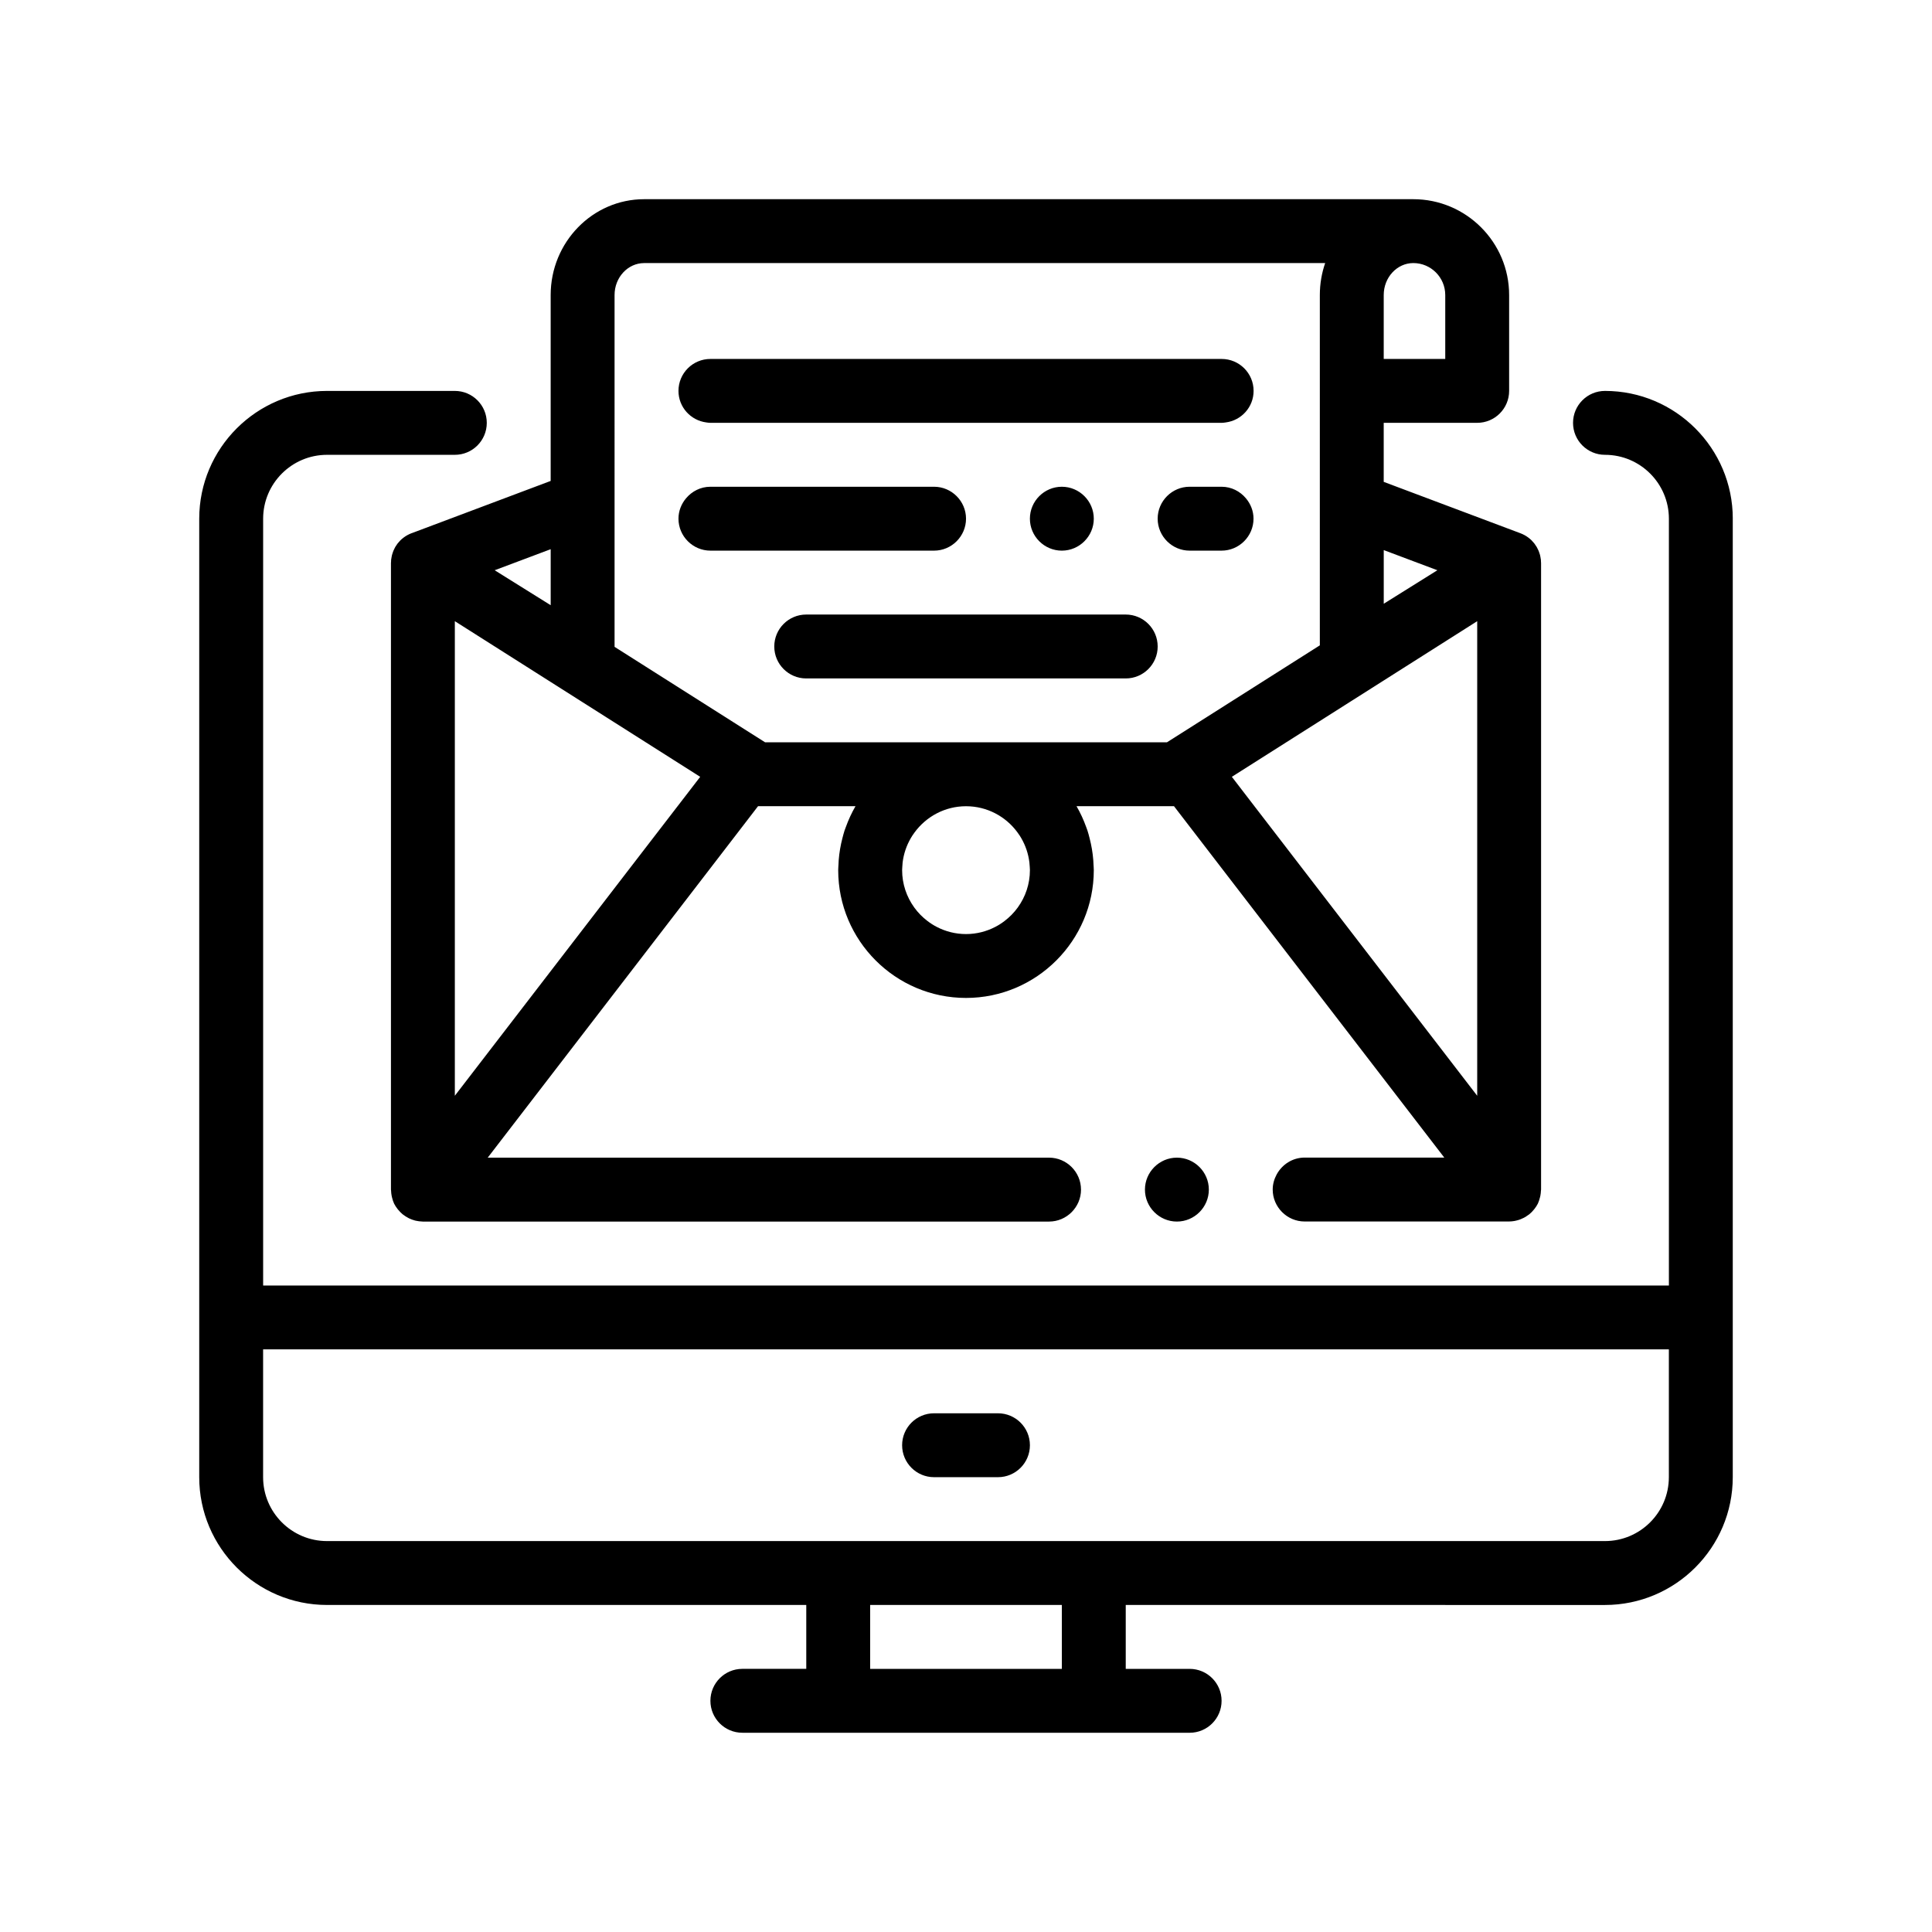 <?xml version="1.0" encoding="UTF-8"?>
<!-- Uploaded to: ICON Repo, www.iconrepo.com, Generator: ICON Repo Mixer Tools -->
<svg fill="#000000" width="800px" height="800px" version="1.1" viewBox="144 144 512 512" xmlns="http://www.w3.org/2000/svg">
 <path d="m383.07 527c0-4.676 3.789-8.465 8.465-8.465h16.934c4.676 0 8.469 3.789 8.469 8.465 0 4.676-3.789 8.469-8.469 8.469h-16.934c-4.672 0-8.465-3.793-8.465-8.469zm220.13-245.54v254.01c0 18.672-15.195 33.867-33.867 33.867l-127-0.004v16.934h16.934c4.676 0 8.465 3.793 8.465 8.469 0 4.676-3.789 8.465-8.465 8.465h-25.402l-67.73-0.004h-25.402c-4.676 0-8.469-3.789-8.469-8.465s3.793-8.469 8.469-8.469h16.934v-16.934l-127 0.004c-18.672 0-33.871-15.195-33.871-33.867v-254c0-18.672 15.195-33.867 33.871-33.867h33.867c4.676 0 8.465 3.789 8.465 8.469 0 4.676-3.789 8.465-8.465 8.465h-33.867c-9.34 0-16.934 7.594-16.934 16.934v203.21h372.54v-203.21c0-9.34-7.598-16.934-16.934-16.934-4.676 0-8.469-3.789-8.469-8.465 0-4.676 3.793-8.469 8.469-8.469 18.68 0 33.867 15.195 33.867 33.867zm-16.934 220.14h-372.54v33.867c0 9.34 7.594 16.934 16.934 16.934h338.67c9.34 0 16.934-7.594 16.934-16.934zm-160.86 67.734h-50.805v16.934h50.801l-0.004-16.934zm-172.32-284.03 36.848-13.852v-49.266c0-14.008 11.109-25.398 24.773-25.398h203.83c14.008 0 25.398 11.395 25.398 25.398v25.402c0 4.676-3.789 8.465-8.465 8.465h-24.773v15.645l36.219 13.613c0.379 0.141 0.742 0.312 1.09 0.5 0.004 0.004 0.012 0.004 0.012 0.004 0.344 0.188 0.672 0.398 0.977 0.629 0.023 0.016 0.047 0.039 0.07 0.055 0.281 0.215 0.551 0.441 0.801 0.684 0.09 0.09 0.16 0.188 0.246 0.277 0.176 0.188 0.352 0.371 0.508 0.574 0.098 0.121 0.172 0.258 0.262 0.383 0.125 0.188 0.258 0.367 0.371 0.559 0.086 0.152 0.156 0.309 0.23 0.457 0.098 0.188 0.191 0.371 0.273 0.562 0.066 0.16 0.117 0.332 0.176 0.5 0.066 0.195 0.141 0.395 0.191 0.594 0.047 0.172 0.07 0.344 0.105 0.516 0.039 0.207 0.086 0.418 0.105 0.629 0.004 0.051 0.02 0.102 0.023 0.152 0.016 0.133 0.004 0.262 0.012 0.395 0.012 0.152 0.031 0.297 0.031 0.441v166.02c0 0.102-0.031 0.195-0.035 0.297-0.016 0.453-0.066 0.902-0.152 1.34-0.035 0.168-0.074 0.332-0.121 0.5-0.137 0.543-0.309 1.082-0.543 1.594-0.246 0.492-0.551 0.945-0.883 1.375-0.055 0.07-0.117 0.145-0.172 0.211-0.348 0.434-0.734 0.84-1.176 1.199-0.016 0.012-0.023 0.031-0.039 0.039-0.09 0.074-0.191 0.125-0.289 0.195-0.246 0.188-0.492 0.359-0.754 0.516-0.152 0.09-0.312 0.172-0.469 0.246-0.25 0.133-0.508 0.25-0.77 0.348-0.145 0.059-0.289 0.109-0.434 0.16-0.332 0.109-0.672 0.195-1.012 0.266-0.086 0.016-0.168 0.039-0.25 0.051-0.453 0.074-0.906 0.125-1.375 0.125l-54.094 0.004h-0.086c-4.656 0-8.469-3.812-8.469-8.469v-0.012c0.004-1.438 0.402-2.777 1.043-3.969 1.43-2.656 4.211-4.488 7.426-4.488h37l-3.375-4.387-55.238-71.805-12.016-15.629-0.488-0.637-0.508-0.664h-25.832c1.02 1.754 1.867 3.598 2.562 5.527 0.109 0.312 0.238 0.613 0.336 0.926 0.215 0.656 0.395 1.336 0.562 2.012 0.492 1.898 0.832 3.856 0.984 5.863 0.031 0.371 0.039 0.75 0.059 1.129 0.02 0.488 0.074 0.977 0.074 1.473v0.012c0 18.672-15.195 33.871-33.867 33.871-18.676 0-33.867-15.195-33.867-33.871v-0.012c0-0.492 0.051-0.977 0.074-1.473 0.016-0.379 0.031-0.754 0.055-1.129 0.156-2.012 0.492-3.969 0.988-5.863 0.176-0.676 0.348-1.352 0.562-2.012 0.102-0.312 0.227-0.621 0.344-0.926 0.695-1.93 1.547-3.773 2.559-5.527h-25.828l-0.508 0.664-0.488 0.637-12.016 15.629-55.25 71.824-3.375 4.387h148.76c4.656 0 8.465 3.805 8.465 8.457 0 0.004 0.004 0.004 0.004 0.012 0 4.656-3.809 8.469-8.469 8.469l-165.94 0.004c-0.055 0-0.109-0.012-0.172-0.016h-0.023c-0.57-0.012-1.133-0.098-1.688-0.215-0.07-0.02-0.145-0.031-0.215-0.051-0.527-0.137-1.043-0.328-1.543-0.562-0.105-0.055-0.211-0.117-0.316-0.172-0.438-0.23-0.863-0.5-1.258-0.812-0.039-0.035-0.09-0.051-0.133-0.086-0.012-0.012-0.02-0.023-0.035-0.035-0.441-0.367-0.836-0.781-1.195-1.219-0.047-0.059-0.098-0.121-0.145-0.18-0.336-0.434-0.645-0.891-0.898-1.391-0.242-0.52-0.418-1.066-0.551-1.617-0.035-0.152-0.082-0.309-0.105-0.457-0.09-0.449-0.137-0.902-0.152-1.367-0.004-0.102-0.035-0.191-0.035-0.293v-166.04c0-0.152 0.02-0.293 0.031-0.438 0.004-0.133 0-0.266 0.012-0.398 0.004-0.051 0.02-0.102 0.023-0.152 0.023-0.211 0.066-0.418 0.105-0.625 0.035-0.176 0.059-0.352 0.105-0.523 0.051-0.203 0.121-0.395 0.188-0.59 0.059-0.172 0.105-0.344 0.176-0.504 0.074-0.191 0.176-0.371 0.266-0.559 0.074-0.156 0.145-0.316 0.23-0.465 0.109-0.191 0.246-0.371 0.371-0.559 0.09-0.125 0.168-0.262 0.262-0.383 0.156-0.203 0.336-0.387 0.508-0.574 0.086-0.09 0.16-0.188 0.246-0.277 0.25-0.246 0.52-0.473 0.805-0.684 0.023-0.02 0.047-0.039 0.07-0.055 0.309-0.23 0.629-0.438 0.977-0.629 0.004 0 0.004 0 0.012-0.004 0.355-0.191 0.715-0.363 1.094-0.504zm22.008 9.816 14.844 9.266v-14.844zm31.773-20.988v41.289l39.887 25.297h1.406l51.844 0.004h53.246l40.52-25.699v-92.844c0-2.969 0.5-5.812 1.414-8.465h-0.559l-179.92 0.004c-4.324 0-7.84 3.797-7.84 8.465zm220.14-51.953c0-4.664-3.797-8.465-8.465-8.465-4.324 0-7.84 3.797-7.84 8.465v16.938h16.305zm8.469 212.21v-125.77l-24.773 15.715-8.469 5.371-8.465 5.371-23.316 14.785 5.984 7.789 6.516 8.465 6.508 8.465zm-121.74-49.918c2.012-2.785 3.203-6.191 3.203-9.879v-0.012c0-0.262-0.031-0.516-0.039-0.777-0.02-0.414-0.047-0.828-0.098-1.234-0.277-2.332-1.031-4.516-2.16-6.457-0.133-0.223-0.262-0.438-0.398-0.656-0.191-0.309-0.402-0.594-0.621-0.887-3.074-4.18-8.023-6.91-13.613-6.91-5.586 0-10.539 2.731-13.621 6.918-0.211 0.293-0.422 0.586-0.621 0.887-0.137 0.211-0.266 0.434-0.398 0.656-1.129 1.945-1.883 4.121-2.168 6.457-0.047 0.406-0.07 0.82-0.09 1.234-0.012 0.262-0.039 0.516-0.039 0.777v0.012c0 3.688 1.199 7.094 3.203 9.879 0.988 1.371 2.176 2.586 3.523 3.602 0.77 0.59 1.586 1.113 2.453 1.562 2.328 1.203 4.957 1.895 7.75 1.895 2.793 0 5.422-0.691 7.75-1.895 0.867-0.449 1.684-0.973 2.457-1.562 1.352-1.027 2.539-2.238 3.527-3.609zm-90.168-26.816 5.992-7.789-22.688-14.395-8.469-5.371-8.465-5.371-25.402-16.113v125.77l46.004-59.809 6.516-8.465zm201.35-62.535-14.211-5.34v14.219zm-69.031 155.67c-4.648 0-8.457 3.805-8.465 8.457v0.012c0 4.656 3.809 8.469 8.465 8.469 4.66 0 8.469-3.812 8.469-8.469v-0.012c-0.004-4.652-3.809-8.457-8.469-8.457zm-124.7-194.84c0.359 0.047 0.715 0.109 1.09 0.109h135.47c0.371 0 0.73-0.066 1.09-0.109 4.156-0.539 7.379-4.055 7.379-8.359 0-4.676-3.789-8.465-8.469-8.465h-135.48c-4.676 0-8.465 3.789-8.465 8.465 0 4.301 3.227 7.82 7.383 8.359zm102.68 25.508c0-4.656-3.812-8.465-8.469-8.465-4.66 0-8.465 3.809-8.465 8.465s3.809 8.469 8.465 8.469c4.66 0 8.469-3.816 8.469-8.469zm-101.6 8.469h59.27c4.656 0 8.469-3.812 8.469-8.469s-3.812-8.465-8.469-8.465h-59.273c-2.602 0-4.902 1.211-6.457 3.066-1.234 1.473-2.004 3.34-2.004 5.394-0.004 4.656 3.805 8.473 8.465 8.473zm135.46-16.934h-8.465c-4.66 0-8.469 3.809-8.469 8.465s3.809 8.469 8.469 8.469h8.465c4.656 0 8.469-3.812 8.469-8.469 0-2.062-0.777-3.93-2.012-5.402-1.555-1.859-3.856-3.062-6.457-3.062zm-25.398 33.867h-84.668c-4.676 0-8.469 3.789-8.469 8.469 0 4.676 3.793 8.465 8.469 8.465h84.672c4.676 0 8.465-3.789 8.465-8.465-0.004-4.684-3.793-8.469-8.469-8.469z"/>
</svg>